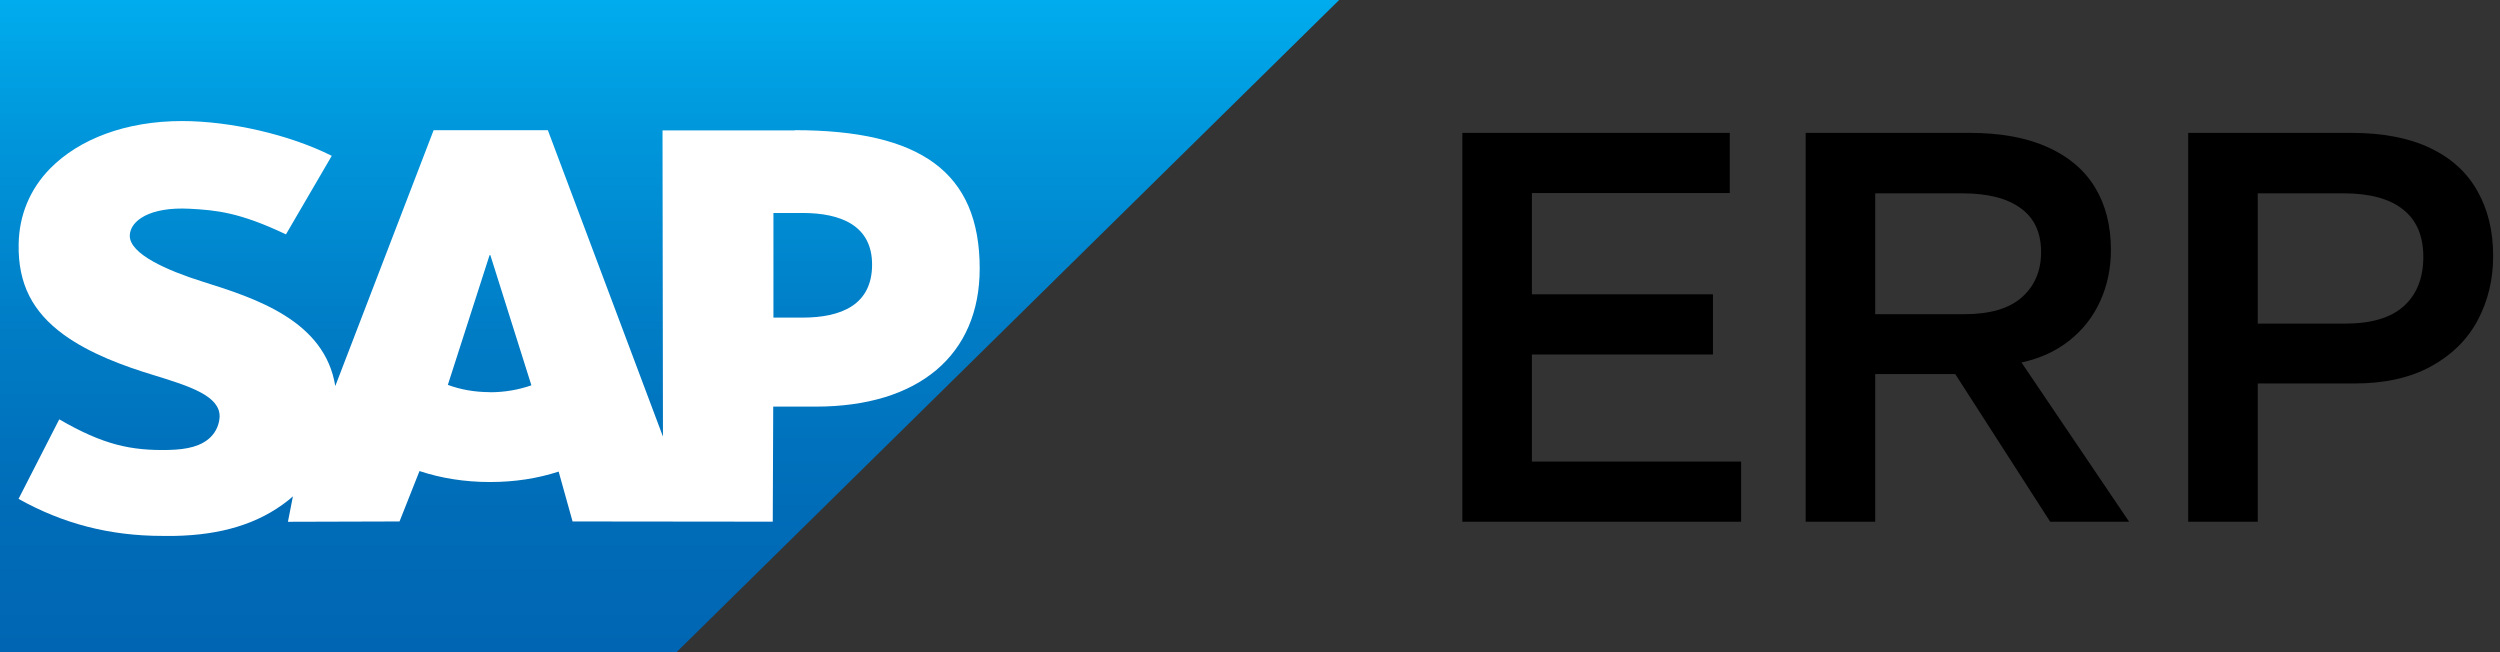 <?xml version="1.0" encoding="UTF-8"?> <svg xmlns="http://www.w3.org/2000/svg" width="115" height="30" viewBox="0 0 115 30" fill="none"><rect x="0" y="0" width="115" height="30" fill="#333333" stroke="none"/><path d="M61.601 0H0V30H31.12L61.601 0Z" fill="url(#paint0_linear_6179_1199)"></path><path fill-rule="evenodd" clip-rule="evenodd" d="M30.476 5.998H36.557L36.547 5.988C42.345 5.988 45.066 7.917 45.066 12.351C45.066 16.33 42.264 18.704 37.527 18.704H35.568L35.547 23.997L26.338 23.987L25.698 21.693C24.744 22.003 23.703 22.173 22.536 22.173C21.368 22.173 20.266 21.993 19.297 21.668L18.378 23.987L13.245 24.002L13.474 22.832C13.45 22.853 13.426 22.873 13.403 22.894C13.352 22.938 13.302 22.981 13.25 23.022C11.88 24.107 10.153 24.612 8.026 24.652H7.478C5.031 24.652 2.878 24.082 0.853 22.948L2.726 19.289C4.757 20.468 6.031 20.733 7.747 20.698C8.641 20.678 9.28 20.518 9.702 20.093C9.955 19.834 10.087 19.509 10.103 19.164C10.118 18.214 8.742 17.769 7.062 17.254C5.701 16.84 4.148 16.275 2.939 15.4C1.508 14.36 0.822 13.066 0.858 11.231C0.878 9.897 1.381 8.692 2.31 7.748C3.645 6.393 5.793 5.568 8.377 5.568H8.392C10.605 5.573 13.306 6.188 15.261 7.168L13.154 10.781C11.011 9.762 9.935 9.667 8.717 9.602C6.899 9.507 5.985 10.147 5.97 10.836C5.955 11.681 7.686 12.441 9.321 12.956C11.798 13.73 14.941 14.765 15.423 17.759L19.947 5.988H25.201L30.496 20.083L30.476 5.998ZM20.601 17.704C21.175 17.919 21.84 18.039 22.546 18.039L22.541 18.044C23.226 18.044 23.876 17.924 24.444 17.724L22.556 11.736H22.52L20.601 17.704ZM35.578 14.61H36.913C38.695 14.61 40.116 14.025 40.116 12.171C40.116 10.382 38.695 9.797 36.913 9.797H35.578V14.61Z" fill="white"></path><path d="M100.657 24V6.112H108.16C109.607 6.112 110.817 6.345 111.791 6.811C112.764 7.276 113.488 7.936 113.962 8.791C114.444 9.637 114.685 10.632 114.685 11.774C114.685 12.858 114.448 13.844 113.974 14.732C113.5 15.621 112.785 16.328 111.829 16.852C110.872 17.377 109.7 17.64 108.312 17.64H103.856V24H100.657ZM107.893 14.885C109.087 14.885 109.979 14.618 110.572 14.085C111.173 13.543 111.473 12.786 111.473 11.812C111.473 10.856 111.164 10.133 110.547 9.642C109.929 9.142 109.01 8.893 107.792 8.893H103.856V14.885H107.893Z" fill="black"></path><path d="M83.061 24V6.112H90.602C92.016 6.112 93.205 6.328 94.17 6.76C95.143 7.191 95.875 7.809 96.366 8.613C96.857 9.417 97.102 10.378 97.102 11.495C97.102 12.35 96.937 13.137 96.607 13.856C96.285 14.567 95.816 15.168 95.198 15.659C94.58 16.15 93.844 16.489 92.989 16.675L97.94 24H94.309L89.942 17.208H86.26V24H83.061ZM90.348 14.453C91.533 14.453 92.418 14.195 93.002 13.679C93.594 13.154 93.89 12.46 93.89 11.597C93.89 10.7 93.577 10.027 92.951 9.578C92.333 9.121 91.436 8.893 90.259 8.893H86.26V14.453H90.348Z" fill="black"></path><path d="M80.091 24H67.268V6.112H79.57V8.88H70.467V13.539H78.796V16.307H70.467V21.232H80.091V24Z" fill="black"></path><defs><linearGradient id="paint0_linear_6179_1199" x1="31.049" y1="-0.49" x2="31.049" y2="29.875" gradientUnits="userSpaceOnUse"><stop stop-color="#00AEEF"></stop><stop offset="0.21" stop-color="#0097DC"></stop><stop offset="0.52" stop-color="#007CC5"></stop><stop offset="0.79" stop-color="#006CB8"></stop><stop offset="1" stop-color="#0066B3"></stop></linearGradient></defs></svg> 